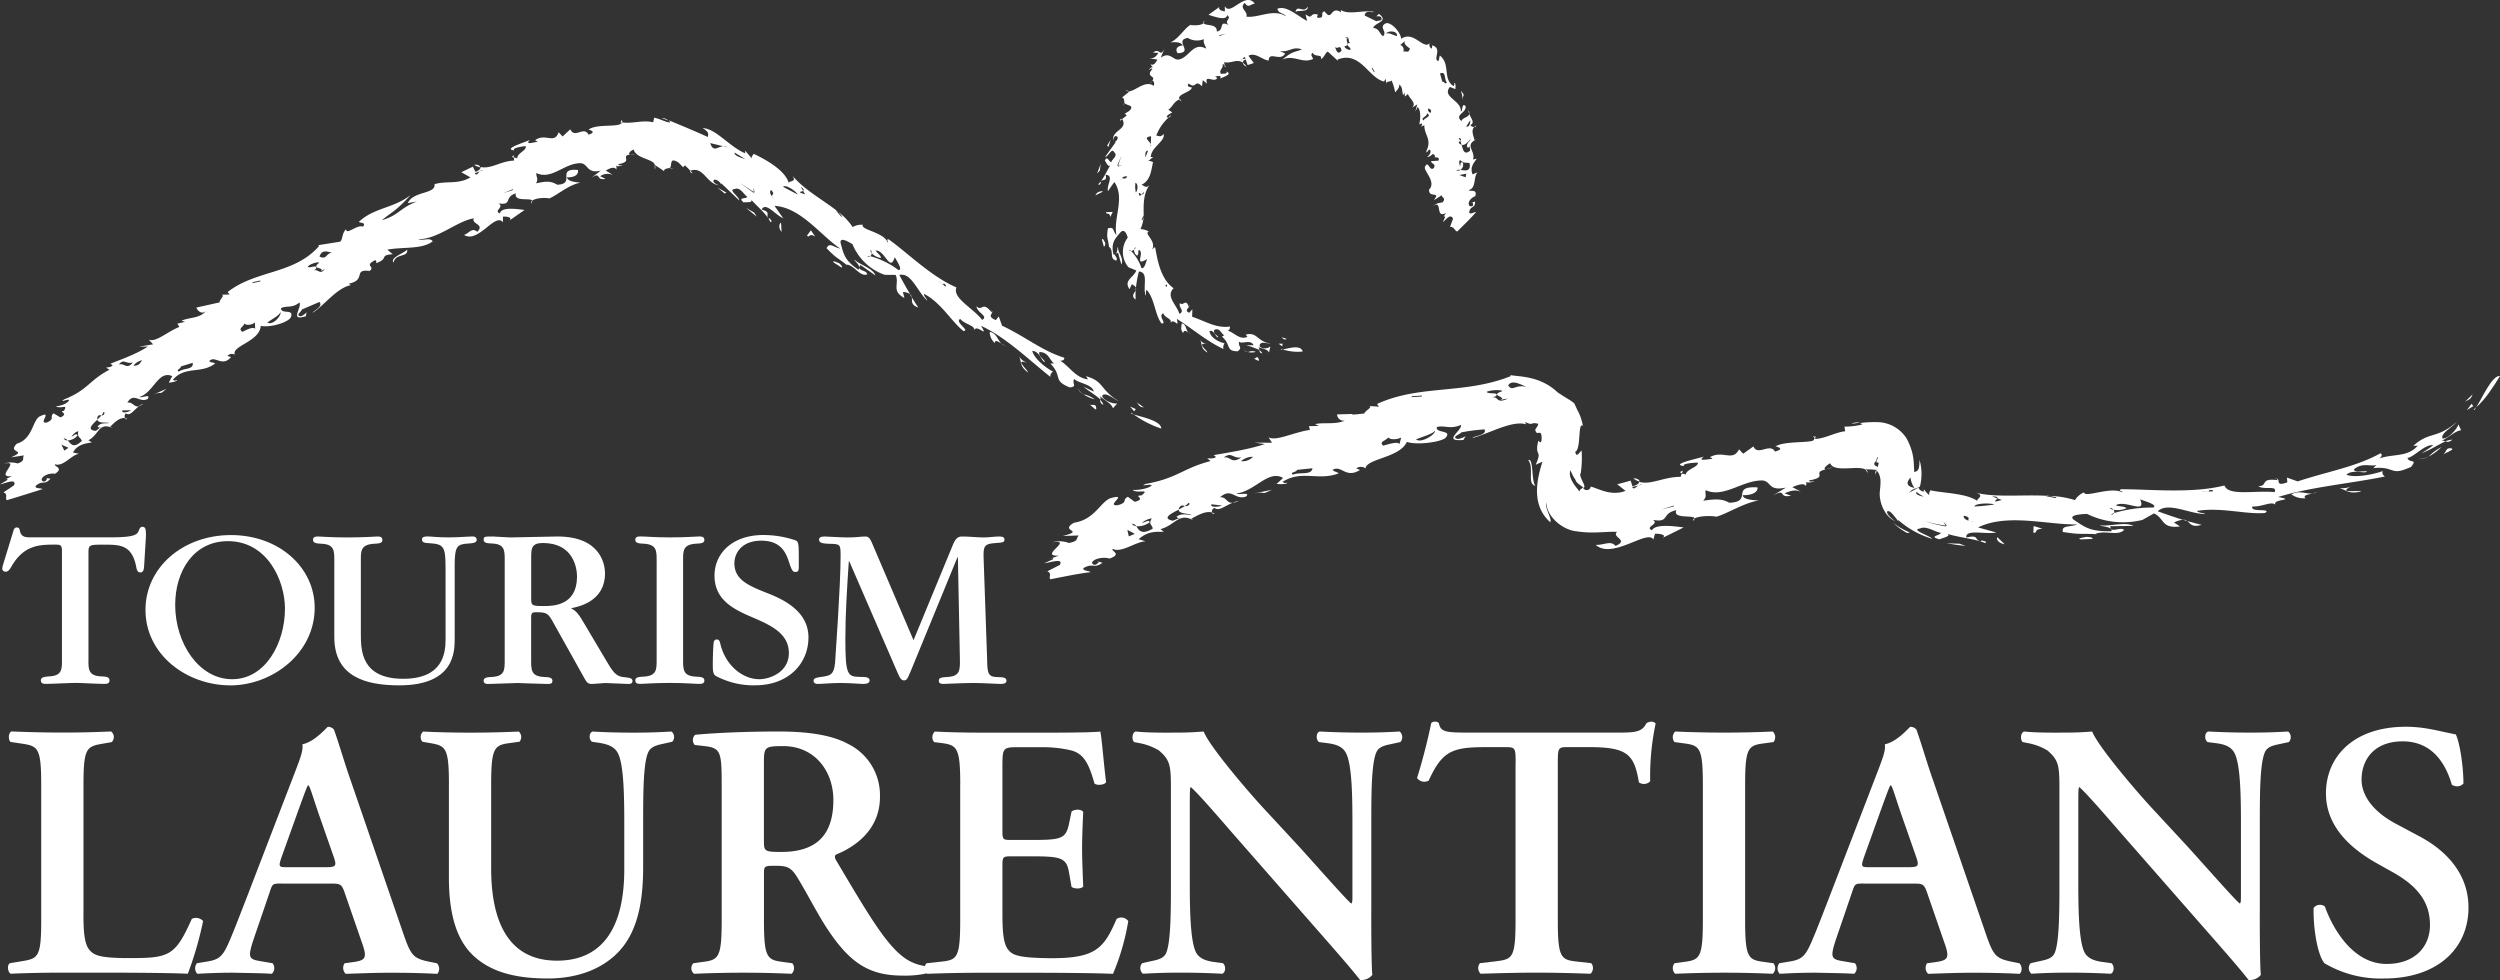 <svg xmlns="http://www.w3.org/2000/svg" width="525.85" height="206.128" viewBox="0 0 525.85 206.128">
  <rect x="0" y="0" width="525.85" height="206.128" fill="#333333" stroke="none"/>
  <g id="tourism-laurentians" transform="translate(-46.01 -276.114)">
    <g id="Group_4" data-name="Group 4">
      <g id="Group_1" data-name="Group 1">
        <path id="Path_1" data-name="Path 1" d="M284.02,362.94c.1.11.29.22.42.34C283.96,363.12,283.75,363.02,284.02,362.94Z" fill="#fff"/>
        <path id="Path_2" data-name="Path 2" d="M290.26,366.26a21.351,21.351,0,0,1-5.81-2.99C285.99,363.81,290.3,364.6,290.26,366.26Z" fill="#fff"/>
        <path id="Path_3" data-name="Path 3" d="M284.77,360.5l1.84,1.31C285.26,361.68,285.76,361.1,284.77,360.5Z" fill="#fff"/>
        <path id="Path_4" data-name="Path 4" d="M284.92,362.16l-.35.48-.86-1Z" fill="#fff"/>
        <path id="Path_5" data-name="Path 5" d="M183.71,310.85a.985.985,0,0,1,.05.9Z" fill="#fff"/>
        <path id="Path_6" data-name="Path 6" d="M179.61,308.57a8.641,8.641,0,0,0-1.03.06A2.2,2.2,0,0,1,179.61,308.57Z" fill="#fff"/>
        <path id="Path_7" data-name="Path 7" d="M187.62,311.67l-.8-.18A1.515,1.515,0,0,1,187.62,311.67Z" fill="#fff"/>
        <path id="Path_8" data-name="Path 8" d="M237.81,338.68c.5.82.98,1.58,1.36,2.13C237.52,340.27,237.91,339.4,237.81,338.68Z" fill="#fff"/>
        <path id="Path_9" data-name="Path 9" d="M154.08,308.78l-.02.51C153.74,309.2,153.55,309.07,154.08,308.78Z" fill="#fff"/>
        <path id="Path_10" data-name="Path 10" d="M176.84,301.31a.866.866,0,0,1-.01.62l-.32-.04Z" fill="#fff"/>
        <path id="Path_11" data-name="Path 11" d="M191.13,312.05l.06-.03.54.54c-.39-.07-.58-.24-.6-.51Z" fill="#fff"/>
        <path id="Path_12" data-name="Path 12" d="M147.01,311.31a3.837,3.837,0,0,1-1.27-.52C146.48,310.67,146.97,310.94,147.01,311.31Z" fill="#fff"/>
        <path id="Path_13" data-name="Path 13" d="M178.46,308.65l-.01-.01.14-.01Z" fill="#fff"/>
        <path id="Path_14" data-name="Path 14" d="M186.61,301.48c-.48-.18-.88-.34-1.43-.53A2.015,2.015,0,0,1,186.61,301.48Z" fill="#fff"/>
        <path id="Path_15" data-name="Path 15" d="M237.81,338.68l-.42-.69A.93.93,0,0,1,237.81,338.68Z" fill="#fff"/>
        <path id="Path_16" data-name="Path 16" d="M278.09,361.26a.916.916,0,0,1-.64-1.05A2.733,2.733,0,0,1,278.09,361.26Z" fill="#fff"/>
        <path id="Path_17" data-name="Path 17" d="M47.32,376.84l-.27.13A.553.553,0,0,1,47.32,376.84Z" fill="#fff"/>
        <path id="Path_18" data-name="Path 18" d="M72.28,364.05l.5.14C72.63,364.41,72.41,364.29,72.28,364.05Z" fill="#fff"/>
        <path id="Path_19" data-name="Path 19" d="M89.22,341.65c-1.27,1.48-3.59,1.21-5.02,1.93l.75.23-1.63.37.42.7c-2.5.97-4.96,3.33-6.44,2.67l.92.99-2.96.49,1.84-.02c-2.62,1.79-7.29,3.29-7.88,3.63l.49.28c-.33.47-.84.4-1.39.53l.72.43c-4.23,2.19-4.55,4.27-9.53,6.24-1.17.87.81-.19,1.04.15-.4.89-2.29,1.34-2.79,1.26.93.78,2.7-.63,1.68,1.01-1.33.11,1.24.51-.72,1.37l-1.45-.86c-.9.81.36,1.11-1.33,1.91-2.17.51,1.44-2.74-1.65-1.22-1.44.93-1.46,4.74-4.74,5.7-2.12,2.08,2.44,1.25-1.21,2.87l2.69-.41c-.37.68.36,1.12-1.31,1.7a4.686,4.686,0,0,0-2.89.04c3.82-.84-2.09,3.05,1.67,2.63l-1.18.58a.193.193,0,0,1,.25.22l-1.56.94c1.2-.24,3.5-1.37,2.97.16-.68.49-1.45.99-2.24,1.5,1.02.38.27,1.15.7,1.66,2.81-.85,5.07-1.56,7.53-2.34-.49-.28-1.58-.03-1.47-.66,1.51-1.35,1.84-.03,3.12-1.53l-1.03-.16c.25.14.51.08.21.35-.36.68-.85.4-1.05.05.16-1.04,2.05-1.48,2.81-1.26,2.02-1.28-.31-1.53.03-2.01,1.76.58,3.44-2.01,5.04-2.19l-1.27-.3c1.04-1.84,2.88-1.87,3.96-2.13l-.72-.43c2.25-1.13,2.11-3.89,5.07-2.59l-.47-.29c.78-.71,1.87-1.96,3.12-1.78a.818.818,0,0,1,.15-.98c.98.59,1.54-.6,2.77-1.51-1.01.27-1.37-1.01-2.45-.76,1.38-2.32,2.59.19,4.3-.8.7-1.17-1.28-.11-1.77-.39,3-.89,3.96-5.71,6.92-4.39l-.73,1.37c1.33-.11,1.9-.44,1.65-.58-.3.27-.53.12-.77-.03,2.52-2.97,5.92-1.15,8.88-3.42-.48-.29-1.02-.17-1.24-.52,1.24-1.27,2.68,1.39,4.58-.83l-.75-.23c.63-.74,1.62-.36,1.59-.16-1.02-1.97,5.13-2.72,5.41-6.17,1.77.41,5.59-.61,6.3-1.76.85-1.97-2.01-.56-2.05-1.95,1.15-.65,2.35.1,3.88-1.22.61,1.06-2.22,4.05,1.36,2.89l.14-.83a2.788,2.788,0,0,1-1.19.85c-1.29-.12.17-1.03.23-1.44l3.67-1.57c.88,1.01-1.36,1.87-1.42,2.28,2.63-1.75,5.06-5.22,8.05-5.83l-.47-.3c3.82-.76.8-3.13,4.41-2.67,1.23-1.03-1.15-.97.91-2.16.59-.32.47.3.44.51,2.79-.93.56-1.69,3.5-1.87l-1.15-.96c3.29-.63,7.37,0,9.56-1.77-.63-.88-2.11-.02-3.08-.43,4.2.02,8.14-3.81,11.71-4.39-.53,1.27,2.38,1.19.73,2.84-1.12-1-1.65.28-2.78.65,3.02,1.86,6.54-4.79,8.19-2.66v-1.18c.55-.08,2.09.08,1.4.78l3.14-2.19c-1.53-.19-4.87-.72-5.18.72-1.46-.56,1.09-1.34-.33-2.12,3.06.53,1.11-1.34,3.68-2.09-.45,1.91,3.24.82,3.44,1.56.67-.6,2.7-.7,3.58-.51,1.43-.47,4.15-2.93,6.58-3.29-1.02-.15-2.6-.2-2.86-1.14,1.31.05,2.52-.38,2.33-1.54-4.73-.43-.31,2.94-4.36,3.1-1.38-.85-2.47-.73-4.45-.29.54-1.05.04-1.19.03-2.17,3.32,1.56,5.98-2.23,9.48-2.06,1.53.3,1.19,2.21,4.08,1.56l-2.11,1.63c2.36-1.66.89.54,3.13.1l-1.13-.56a2.723,2.723,0,0,1,2.72-.24l-1.53-.95c.66-.43,1.94-.97,2.18-.19a1.6,1.6,0,0,0,.01-.87c.21.18.58.23,1.4-.06-.53-.01-.85.17-.98-.22,3.28-.58.37-1.67,2.43-2.02-.39-.24.11-.76.82-1.08.45,1.97,4.28,1.98,4.44,3.29v-.03c.71.48,1.36.85,2.08,1.41-.43-.31.24-.73,1.03-.74l-.12-.02c.9-.05-.26-2.61,2.01-1.14l1.06,1.08c-.19-.17.14-.38.32-.49l1.1,1.11c2.87-.98,3.32,2.78,6.09,3.08-.76-.2-1.72-.85-.98-1.22a1.789,1.789,0,0,1,1.37,1.05v-.28l3.8,3.62c0-.84-2.46-2.28-.95-2.39,1.14-.5,1.91,1.14,2.67,1.66-.39.44-2.1.06-.78,1.16.32-.14,2.02.17,1.57-.58,1.23,1.38,3.23,2.99,4.04,4.68.56.04.02-.56-.17-.76l-.19.07c-.74-.81.62-1.34-1.47-1.91.81-1.7,2.84,1.09,4.53,1.83l-1.83-2.62c5.59.35,9.76,6.31,13.84,8.99-1.53-.29-2.23-1.4-2.89-.08,2.18,2.25,2.01,1.75,4.4,3.65l-.17-.21c1.73.22,2.74,2.61,4.32,2.07-.13-1.05-2.29-.58-1.42-1.98l3.14,2.2c-.48-1.47-3.14-2.2-4.24-3.18-.93-.5,1.65,1.34.65,1.96-2.97-1.99-3.08-3.31-3.72-5.56-.29-1.54,1.94-.13,2.5.22a11.371,11.371,0,0,0,6.75,6.43l2.32.02c.85,1.9-.98,3.35,1.84,4.85l-.31-1.26a3.149,3.149,0,0,1,1.5.43c-.78-1.31-1.6-2.75-2.25-4.01,2.54-.61,3.84,3.62,5.86,5.37.02-.27-.72-.84-.69-1.4,3.57,1.78,5.85,5.91,8.29,7.8,1.54,0-1.87-1.83-.67-2.53,1.11,1.26,3.21,1.32,2.98,2.51.27-1.75,3.2,1.86,1.4-1.06,5.28,2.46,9.94,7.04,14.6,10.75a1.055,1.055,0,0,1,.57-1.09c-1.74-.95-4.02-2.84-4.38-4.36,1.53-.07,2.08,2.51,2.65,2.27-.37-.68-1.51-1.33-1.12-2.05,1.91.05,2.08,1.66,3.04,2.38l-.77.04c2.69,2.78.37,3.52,4.07,5.02,1.74-.18.38-.72.95-1.81.59.89,3.85,1.1,4.11,2.69l-2.16-1.02c1.32,1.08,2.71,1.83,3.57,2.71a.908.908,0,0,0-.22-.82c1.01.94,2.58,1.62,2.84,2.65l.91-1.03c-.97.19-3.14-.79-3.17-1.62.72-.93,2.53.79,3.52,1.15-3.99-2.35-3.08-4.21-6.91-5.25l.4.66c-2.62-.27-4.02-2.91-5.87-3.93.65.06,1-.3.86-.63-4.59-1.41-8.17-4.44-13.06-6.73l-.69-1.95-.61.78c-2.45-1.02.25-1.48-1.23-2.29.55.34.36.42.35.69-1.99-2.56-1.92-.12-3.2-1.3.13,1.34,2.59,2.07,1.2,2.85-1.99-2.56-6.31-4.59-5.41-6.83-5.28-2.25-10.36-7.34-14.25-10.11-.78,0,.16.49-.22.64-.84-2.19-5.85-2.65-5.21-3.7a3.472,3.472,0,0,0-2.15.48,12.829,12.829,0,0,0-2.99-3.16l.78.9-.19.07-1.1-1.27.1-.03c-3.07-2.38-7-4.49-9.35-7.44,1.33,1.74-1.2,1-.63,1.91-.52-2.6-4.22-4.85-7.42-6.39-.19.36-.58.52-.38,1.01l-1.43-1.68v.56c-3.36-1.41-6.12-5.19-8.95-5.3,1.37.83,1.22,1.21,1.1,1.87-2.51-1.13-4.84-2.12-8.22-3.51.16.16.27.32.23.46-.91-.05-1.97-.75-3.3-1.01l-.21.97c-2.22-.54-4.38.35-6.51.02-.57,1.17-4.96.22-6.92,1.4-.87.04,2.09.49-.16,1.18-1.02-1.92-2.91.94-3.84-1.13l-1.63,1.51-.83-.9c-.85,2.62-2.8.09-4.95,1.69.22.18.51.15.45.35-.87.08-2.66.72-1.54-.41-1.25.55-5.72,1.92-3.32,2.19-.4-.54,1.57-.79,2.42-.9.29.95-1.74,1.4-1.77,2.58a3.98,3.98,0,0,0-.66-.19l-.02.67c-2.74.06-4.77,1.82-7.02,1.34.03.32-.27.73-1.08,1.03l-.56-1.1-2.42,1.17,1.91,1.07c-2.51,1.57-5.23.68-7.55,1.46.35,2.1-4.56,1.41-5.61,3.97l1.93-.35c-3.77,1.47-3.76,2.88-7.41,3.95,2.52-2.05,2.71-1.71,6.09-5.3-3.77,2.87-7.7,2.62-10.92,5.65.48.3,1.57.09.88,1.01-1.23-.56-3.53,1.89-3.55.51-.97.99-.63,2.11-1.27,2.64l-4.62.74.23.15c-5.27,6.05-13.25,4.99-19.27,9.71l.44.5-2.12.07c1.6-.16-.16,1.03.02,1.59l-4.91,1.1c.19.55,1.07,1.56,1.98.75Zm56.65-29.1,1.08-.41a.928.928,0,0,1,.68-.26l-.68.26C146.48,312.54,146.31,313.19,145.87,312.55Zm98.97,23.81-1.47-1.13c.37.14,1.27,1.19,1.12.42C244.67,335.86,245.23,336.22,244.84,336.36Zm-96.75-15.88,1.01.24.22-1.02Zm-13.22,6.57,1.63-.29.05-.21-1.65.3-.03.2Zm-18.96,2.21h0c-1.38.06-1.12,1.6-2.69.82C113.74,328.41,115.04,329.15,115.91,329.26Zm28.29-14.09c-.38-.73-2.12-.05-2.87-.31-.64.51.65.68,1.12.99a2.169,2.169,0,0,1-1.15.39C142.33,317.65,142.35,315.07,144.2,315.17Zm33.65-12.83-.42.18,1.72.29Zm8.48.66c.72,1.2,2.93,1.66,4.29,2.44.69-.7-.41-2.29-2.36-2.73C186.21,301.33,187.08,303.85,186.33,303Zm-58.15,21.73c1.1-.21,3.29.77,4.7-1.08l-1.64.31.3-.25-.69-.46c1.29,1.54-1.8,1.13-2.67,1.49Zm72.4-15.38c1.03,1.27,3.01,3.26,2.42,3.79.77-1.18-.82-2.78-1.43-3.08a2.2,2.2,0,0,1-.99-.71Zm-.34,1.58c-.78-.23-.93.7-1.97-.54.56-.54.86-2.42-1.36-2.85.94,1.9.76,2.55,2.39,4.1Zm-1.18-3.81-.89-.24c-1.22.04-2.09,1.4-2.78-.67l2.78.67A1.576,1.576,0,0,1,199.06,307.12Zm15.88,9.14-.5-.87c.71.5.69.73.5.87l.41.73C213.45,316.41,214.55,316.52,214.94,316.26Zm-14.41-8.05,2.22,1.35C201.93,309.32,200.36,308.86,200.53,308.21Zm13.27,8.81c-.95-.49-3.45-1.77-3.07-1.64C211.32,314.87,213.43,316.31,213.8,317.02Zm45.72,30.19-1.17.44,1.32.88-.15-1.33Zm-14.68-7.56-.74-.56-.6.2,1.33.35ZM229.06,330a.847.847,0,0,0,.31-.65.986.986,0,0,1-.28-.68.762.762,0,0,1,.28.68,3.047,3.047,0,0,0,1.93,1.02c.03-.56-.91-1.06-1.08-1.56,1.95-.11,3.01,4.74,3.99,1.38.34.7,1.77,2.68.79,2.74a17.222,17.222,0,0,0-5.94-2.93.585.585,0,0,1-.64,0,1.689,1.689,0,0,1,.64,0Zm-19.94-11.78c-.51-.41-.71-.64-.76-.8-.35-.5-.52-1.04-.15-1.35.96,1.05.02.92.15,1.35A3.414,3.414,0,0,0,209.12,318.22Zm-.62,1.35-2.04-2.8.56,1.17-1.51-1.62c-.21.92,1.1,2.88,3,3.25Zm-3.97-3.08.02-.91.17,1.04-.19-.13v.21l-2.88-2.15,2.88,1.95Zm-33.73-7.93c-.37,3.05,3.6.82,4.61,1.98-.12-.91.78-2.71-2.54-1.66,2.62-1.77,2.28,1.19,3.38-1.54a9.493,9.493,0,0,1-3.5.37l1.63-.58c-1.46-1.39-2.29,1.59-3.59,1.44Zm-16.93,7.53-2.03.67,2.07-.87-.04.2Zm-48.92,25.69c.45.49-1.51,2.92-2.7,2.17C103.44,343.09,104.87,342.39,104.95,341.78ZM84.07,353.19l2.46-.76c.3,1.53-1.99,1.05-2.89,1.86-.72-.44.33-.47.43-1.1Zm-14.27,8.1-.82.19,1.46.85Zm3.77,1.11c-.31.28-1.96.86-1.85.04Zm-14.63,7.24,1.47.66-.87.6-.61-1.26Zm.44-1.3a1.046,1.046,0,0,1,.85.41,2.723,2.723,0,0,0,2.12-1.1c-.45-.49-.8.19-1.35.32.3-.27.66-.96,1.47-1.15-.2,1.45.37,1.11.76,2.02-1.79,1.75-2.32.6-3-.09A.969.969,0,0,1,59.38,368.34Zm7.96-4.85a1.572,1.572,0,0,0,.42-.72l.25.14c-.08.53-.37.59-.67.58-.24.28-.54.58-.85.89.18.85,1.9.52,2.51.7-.8.19-1.79-.18-2.45.77.24.14.21.35.78.02l-1.16.87c-2.01-.18-.82-1.27.33-2.37a1.063,1.063,0,0,1,.11-.74c.15-.23.45-.16.74-.15Zm-9.49,4.61c-.24-.14-.18-.56-.7-.63l-.8.19c-.67.96.66.85,1.5.45Zm39.68-24.11c-.34.47,1.19.73,2.1-.06l.05,1.38c-.42-.7-2.44.54-2.71.6-.92-.79.12-.82.57-1.92Zm53.07-26.46c-.78-.08-3.11,2.05-4.16.83C146.26,320.36,149.33,318.51,150.6,317.53Zm-.41-1.71c.3-.09.53-.18.73-.26.99-.09,1.41,1.08,2.59-.21-.5-.13-.93.52-1.43.39-.25-.74-.4-.51-1.17-.19a1.576,1.576,0,0,0-.73.26ZM121.96,329.9l-1.5-.49-1.47.89,2.98-.4Zm-17.25,6.95c.44.5-1.29,1.47-1.8,1.38.52.69,1.63-.04,2.6-.46a1.511,1.511,0,0,0,.66-.23l-.66.23c-.44.01-.41-.5-.56-.77l.34-.47-1.39.49.81-.17ZM75.88,351.88c-.69,1.17-.94,1.02-1.74,1.21C74.2,352.67,75.07,352.07,75.88,351.88Zm37.09-20.35c-1.55,1.32,1.46.69.51,1.68l.87-.57c-1.06,1.6-1.52-.29-2.45.5l.62-.53c.16-1.02-1.34.08-1.78-.42.66-.74,2.85-1.19,2.23-.67ZM73.98,352.32c-1.3,1.7-1.85.03-2.96.49C72.01,351.38,72.58,352.85,73.98,352.32Zm25.14-16.65.03-.21,1.63-.35-.03.2Z" fill="#fff"/>
        <path id="Path_20" data-name="Path 20" d="M76.12,361.02a2.325,2.325,0,0,1-.92.55A4.572,4.572,0,0,1,76.12,361.02Z" fill="#fff"/>
        <path id="Path_21" data-name="Path 21" d="M157.7,318.91a.566.566,0,0,1,.23-.55C157.96,318.49,157.91,318.65,157.7,318.91Z" fill="#fff"/>
        <path id="Path_22" data-name="Path 22" d="M161.38,317.9l.13-.06.14.03Z" fill="#fff"/>
        <path id="Path_23" data-name="Path 23" d="M276.56,361.7c.27,1.31-.81-.2-1.39-.51C275.76,361.5,276.33,360.95,276.56,361.7Z" fill="#fff"/>
        <path id="Path_24" data-name="Path 24" d="M272.72,357.73a3.27,3.27,0,0,0,1.16,1.31A2.317,2.317,0,0,1,272.72,357.73Z" fill="#fff"/>
        <path id="Path_25" data-name="Path 25" d="M276.28,360.11a7.732,7.732,0,0,1-2.39-1.07A6.014,6.014,0,0,1,276.28,360.11Z" fill="#fff"/>
        <path id="Path_26" data-name="Path 26" d="M260.38,351.03c.37.98,1.9,1.49,1.9,1.48-3.27-1.22-.03,1.41-.02,1.97C260.52,353.21,260.93,352.49,260.38,351.03Z" fill="#fff"/>
        <path id="Path_27" data-name="Path 27" d="M256.67,348.4a3.35,3.35,0,0,0,.88.39A1.526,1.526,0,0,1,256.67,348.4Z" fill="#fff"/>
        <path id="Path_28" data-name="Path 28" d="M255.25,348.27a3.191,3.191,0,0,1-1.06-2.36c1.49.31,1.66,1.77,2.49,2.49-.73-.43-1.39-.93-1.42-.13Z" fill="#fff"/>
        <path id="Path_29" data-name="Path 29" d="M222.54,331.49c.18.21.74.57.53.92l-1.67-1.06c-.54-.63.76,0,1.14.14Z" fill="#fff"/>
        <path id="Path_30" data-name="Path 30" d="M217.47,325.88c-1.3-.9-1.17.43-1.72-.21l.82-1.12Z" fill="#fff"/>
        <path id="Path_31" data-name="Path 31" d="M222,320.42l.32.36-.42-.32Z" fill="#fff"/>
        <path id="Path_32" data-name="Path 32" d="M210.3,323.02l.11,1.88C209.5,323.87,210.13,322.82,210.3,323.02Z" fill="#fff"/>
        <path id="Path_33" data-name="Path 33" d="M204.65,320.83l.54.87-2.23-1.84Z" fill="#fff"/>
        <path id="Path_34" data-name="Path 34" d="M198.82,316.65l-.38.17-1.52-1.26Z" fill="#fff"/>
        <path id="Path_35" data-name="Path 35" d="M128.8,331.35c-.87-1.02,2.2-2,2.87-2.72C131.86,330.38,129.16,329.29,128.8,331.35Z" fill="#fff"/>
        <path id="Path_36" data-name="Path 36" d="M78.23,359.13l2.79-1.24C79.22,359.49,80.45,358.21,78.23,359.13Z" fill="#fff"/>
      </g>
      <g id="Group_2" data-name="Group 2">
        <path id="Path_37" data-name="Path 37" d="M566.35,362.21c.15-.1.34-.3.51-.44C566.52,362.31,566.33,362.54,566.35,362.21Z" fill="#fff"/>
        <path id="Path_38" data-name="Path 38" d="M571.86,355.2c-1.19,1.95-3.16,5.07-5,6.56C568.02,360.06,570.18,354.98,571.86,355.2Z" fill="#fff"/>
        <path id="Path_39" data-name="Path 39" d="M564.1,360.98c.66-.64,1.35-1.24,2-1.92C565.52,360.62,565.06,359.93,564.1,360.98Z" fill="#fff"/>
        <path id="Path_40" data-name="Path 40" d="M565.87,361.06l.37.47-1.35.85Z" fill="#fff"/>
        <path id="Path_41" data-name="Path 41" d="M438.35,374.84a.793.793,0,0,1,.52.75Z" fill="#fff"/>
        <path id="Path_42" data-name="Path 42" d="M431.54,374.45c-.57.12-1,.24-1.37.34A4.082,4.082,0,0,1,431.54,374.45Z" fill="#fff"/>
        <path id="Path_43" data-name="Path 43" d="M439.72,373.53c.3.24.02.03.56.45C439.78,373.52,440.05,373.71,439.72,373.53Z" fill="#fff"/>
        <path id="Path_44" data-name="Path 44" d="M506.1,385.72c1.13.32,2.2.6,3.01.79C507,387.14,506.74,386.22,506.1,385.72Z" fill="#fff"/>
        <path id="Path_45" data-name="Path 45" d="M399.98,375.11l-.19.54C399.39,375.55,399.15,375.41,399.98,375.11Z" fill="#fff"/>
        <path id="Path_46" data-name="Path 46" d="M427.51,367.76a.878.878,0,0,1,.07.62c1.02-.31.07-.09.2-.17l.2-.3c-1.13.22-.25-.11-.47-.14Z" fill="#fff"/>
        <path id="Path_47" data-name="Path 47" d="M440.71,375l.05.05c-.08.3-.16.54-.24.89C440.41,375.43,440.47,375.19,440.71,375Z" fill="#fff"/>
        <path id="Path_48" data-name="Path 48" d="M390.86,377.41a4.032,4.032,0,0,1-1.3-.67C390.39,376.71,390.89,377.03,390.86,377.41Z" fill="#fff"/>
        <path id="Path_49" data-name="Path 49" d="M430.01,374.85l-.02-.01.18-.05Z" fill="#fff"/>
        <path id="Path_50" data-name="Path 50" d="M437.22,365.03c-.67.06-1.2.16-1.79.23A2.662,2.662,0,0,1,437.22,365.03Z" fill="#fff"/>
        <path id="Path_51" data-name="Path 51" d="M506.1,385.72l-.95-.29A1.335,1.335,0,0,1,506.1,385.72Z" fill="#fff"/>
        <path id="Path_52" data-name="Path 52" d="M561.84,368.6c-.74.6-1.12.49-1.46.34A4.129,4.129,0,0,1,561.84,368.6Z" fill="#fff"/>
        <path id="Path_53" data-name="Path 53" d="M267.28,393.5l-.33.12A.785.785,0,0,1,267.28,393.5Z" fill="#fff"/>
        <path id="Path_54" data-name="Path 54" d="M300.94,383.9l.55.22C301.23,384.32,301.01,384.16,300.94,383.9Z" fill="#fff"/>
        <path id="Path_55" data-name="Path 55" d="M329.37,364.34c-2.09,1.24-4.77.53-6.76.98l.82.38-2.11.06.23.78c-3.39.47-7.17,2.48-8.72,1.55l.74,1.15-3.74-.02,2.22.29c-3.81,1.33-9.92,2.11-10.75,2.36l.49.36c-.56.43-1.15.26-1.85.31l.71.55c-5.86,1.52-6.93,3.6-13.59,4.8-1.7.7,1.04-.07,1.19.31-.57.77-3.51,1.09-4,.94.78.92,3.86-.38,1.87,1.18-1.97.05,1.22.7-1.43,1.35l-1.45-1.06c-1.29.7.09,1.18-2.14,1.77-2.68.22,2.53-2.59-1.53-1.47-2.06.76-3.33,4.53-7.65,5.15-3.25,1.88,2.56,1.56-2.37,2.79l3.37-.1c-.66.65.07,1.18-2.08,1.57a5.592,5.592,0,0,0-3.46-.14c4.71-.69-3.14,3.05,1.37,2.8l-1.47.53c.2-.02.3.09.25.23l-1.88.86c1.33-.18,4.16-1.17,3.27.35l-2.61,1.33c1.05.45.21,1.15.63,1.68,2.83-.54,5.44-1.13,8.48-1.5-.48-.36-1.79-.26-1.5-.87,2.11-1.15,2.09.23,4-1.1l-1.14-.31c.24.18.56.15.13.39-.61.64-1.08.28-1.22-.1.46-1.03,2.82-1.21,3.68-.86,2.85-.99.15-1.6.71-2.03,1.87.89,4.83-1.56,6.9-1.6l-1.47-.45c2.13-1.87,3.9-1.5,5.3-1.57l-.71-.55c3.09-.79,3.88-3.61,6.95-1.83l-.46-.37c1.18-.6,2.92-1.7,4.34-1.31a.866.866,0,0,1,.52-.96c.97.76,2.04-.35,3.84-1.07-1.3.11-1.28-1.25-2.66-1.17,2.47-2.12,3.02.62,5.41-.11,1.25-1.06-1.49-.32-1.97-.68,3.88-.43,6.77-5.09,9.82-3.25l-1.36,1.25c1.62.13,2.42-.1,2.17-.29a.749.749,0,0,1-.91-.16c4.08-2.57,7.46-.12,11.81-1.78-.46-.38-1.14-.37-1.27-.76,1.95-1.03,2.65,1.91,5.74.06l-.79-.38c1.03-.62,2.05-.05,1.94.15.01-2.21,7.14-2.24,8.71-5.69,1.99.7,6.83.11,8.07-.79,1.71-1.79-2.18-.96-1.75-2.34,1.63-.42,2.77.56,5.07-.45.29,1.19-4.09,3.58.5,3.17l.47-.8a4.022,4.022,0,0,1-1.69.6c-1.46-.39.57-.99.79-1.39a38.553,38.553,0,0,1,4.88-.63c.58,1.24-2.32,1.38-2.54,1.81,3.53-.93,8.29-3.76,11.27-2.88l-.21-.49c1.38.65,1.21.33,2.01.23.62.21,1.24-.22.14,1.35.23,1.79,1.48-.67,1.32,2.23-.09.83-.52.28-.67.12-.91,3.58.96,1.68-.56,5.07l1.43-.65c-1.28,3.95-2.33,9.22,1.64,12.74.39-.86-1.25-3.01-.82-4.15-.02,2.76,3.23,5.81,6.46,6.07,3.18.52,6.06,0,8.41.1-1.28,1.12,2.66,1.71-.33,2.96-1-1.22-2.36-.15-4.18-.22,3.57,3.15,10.92-3.35,12.14-1.12l.34-1.22c.71-.05,2.65.17,1.58.87,1.54-.73,3.02-1.48,4.46-2.2-1.83-.22-5.9-.83-6.67.59-1.68-.68,1.73-1.31.15-2.19,3.67.69,1.69-1.33,4.99-2.03-.93,1.94,3.82.92,3.81,1.75.86-.55,3.52-.62,4.56-.38,1.97-.43,5.85-2.96,8.96-3.4-1.27-.1-3.23-.15-3.4-1.13,1.62.07,3.21-.45,3.14-1.63-5.79-.35-.87,3.04-5.95,3.23-1.56-.88-2.95-.8-5.48-.43.89-1.05.31-1.22.51-2.22,3.76,1.77,7.75-2.14,12.01-2.04,1.86.28,1.15,2.3,4.88,1.5l-2.88,1.74c3.21-1.76,1.04.53,3.94-.02l-1.36-.52c1.67-.69,2.36-.74,3.47-.33l-1.82-.95c.89-.43,2.57-1.01,2.8-.23a1.36,1.36,0,0,0,.11-.89c.25.17.72.21,1.8-.11-.68,0-1.11.2-1.23-.19,4.34-.76.43-1.61,3.49-2.31-.54-.14.13-.81.98-1.31.73,2.03,5.88.4,7.38,1.31l-.03-.02c1.02,0,2.37,0,2.54.33-.7-.17.97-.69-.58-1.17l.22.09c-.64-.47.07-.81.21-1.23.1-.5.2-.87.27-.42-.16.44-.18.46-.37,1.04.05-.23.4-.1.58,0-.1.45-.24.98-.43,1.6,1.09,1.26.8,2.76.64,4.58-.14,2.12,1.03,5.17,3.32,6.12-1.52-.93-2.41-2.46-1.29-2.1.38.09,1.52,1.61,1.88,2.11l-.07-.34a18.988,18.988,0,0,0,7.2,4c-.49-.67-4.68-1.91-2.57-2.17,1.3-.65,3.09.73,4.39.91-.19.58-2.72.73-.28,1.37.35-.25,2.65-.66,1.61-1.16,2.38.76,5.82,1.04,7.96,1.93.65-.28-.4-.47-.75-.53l-.16.17c-1.42-.26-.26-1.45-3.03-.79-.25-1.85,3.97-.6,6.31-1.06l-3.84-1.07c6.19-3.03,14.68-.5,20.9-.63-1.81.64-3.34.13-3.08,1.59,3.88.59,3.35.29,7.22.46l-.33-.07c1.97-.82,4.75.55,6.01-.83-.91-.76-2.81.86-2.92-.77l4.87-.07c-1.57-.89-4.87.08-6.73-.1-1.33.13,2.69.13,2.09,1.22-4.54.11-5.61-.91-7.88-2.39-1.39-1.1,1.94-1.22,2.77-1.25a17.143,17.143,0,0,0,11.66,1.26l2.41-1.36c2.27.99,1.46,3.26,5.49,2.73l-1.27-.81a5.016,5.016,0,0,1,1.86-.58c-1.78-.56-3.69-1.2-5.28-1.8,2.15-2.04,6.59.55,9.99.59-.19-.22-1.37-.2-1.77-.65,4.94-.86,10.42.79,14.37.42,1.5-1.08-3.3-.02-2.67-1.37,2.09.14,4.18-1.29,4.92-.25-1.15-1.41,4.58-.95.49-1.74,6.95-2.14,15.08-2.8,22.46-4.31-.5-.34-.63-.73-.45-1.14-2.37.83-6.04,1.44-7.65.77,1.3-1.28,4-.08,4.31-.7-.92-.13-2.49.37-2.76-.4,1.74-1.51,3.27-.62,4.75-.92l-.65.63c4.78-.46,3.38,1.83,7.96-.27,1.41-1.82-.39-.65-.78-1.89,1.15.02,3.78-3.01,5.4-2.63a29.808,29.808,0,0,1-2.47,1.68c1.98-.78,3.65-1.87,5.04-2.51a1.011,1.011,0,0,0-.95-.05c1.59-.68,3.09-2.23,4.28-2.29l-.6-1.25c-.25,1.12-2.43,3.26-3.33,2.94-.45-1.02,2.17-2.41,3.01-3.43-4.4,3.71-5.66,1.87-9.14,5.01l.91-.03c-2.08,2.51-5.48,1.67-8.05,2.71.61-.51.61-1.01.21-1.1-5.22,2.87-11.01,3.79-17.4,5.9l-2.26-.8.09.99c-3.14,1.16-.77-1.2-2.9-.72.79-.13.67.05.88.27-3.91-.5-1.92,1.24-4.07,1.27,1.17.88,4.11-.28,3.41,1.25-3.93-.42-9.73.91-10.55-1.4-6.89,1.75-15.79.77-21.75.79-.8.45.52.3.23.65-2.42-1.28-7.93,1.24-8.01.01a3.937,3.937,0,0,0-1.9,1.63,19.548,19.548,0,0,0-5.34-.88l1.44.29-.15.17-2.04-.41.08-.08c-4.77-.29-10.85.42-14.91-.67,2.44.69-.54,1.51.61,1.94-2.21-1.83-7.25-1.79-10.13-2.43-.1.4-.41.64-.16,1.07a5.506,5.506,0,0,1-1.18-1.29l-.05.52c-.64-.16-1.02-.54-1.03-.79l-.04-.08h0c1.74-.94-2.37,1.28-1.95,1.05h0l.01-.02.03-.03.05-.06.1-.11.22-.2a2.156,2.156,0,0,1,.95-.44c1.49-.6.58-.42.92-.61a10.808,10.808,0,0,0-.14-5.42c.01,2.47-.48,2.31-1.1,2.6-.17-1.77.15-3.79-1.62-7.1a7.445,7.445,0,0,0-5.91-3.42,24.4,24.4,0,0,0-3.94.19c.27.06.47.16.5.3a15.442,15.442,0,0,1-3.72.45l.16.98c-2.04.18-4.54,1.69-6.58,1.61.49,1-5.6.3-7.87,1.45-1.06.07,2.47.44-.33,1.21-1-1.92-3.63,1.03-4.52-1.09l-2.16,1.54-.87-.92c-1.36,2.68-3.39.09-6.12,1.64.23.19.56.17.46.37-1.02.06-3.23.58-1.72-.49-1.45.46-7.16,1.62-4.2,2-.49-.54,1.93-.69,2.91-.74.17.97-2.33,1.33-2.55,2.51a5.294,5.294,0,0,0-.84-.21l-.22.7c-3.61,0-6.22,1.77-8.71,1.06-.03.33-.45.7-1.43.91l-.38-1.17c-.96.27-1.91.55-2.83.75l1.76,1.41c-3.14,1.18-5.73-.54-7.33-.9a.84.84,0,0,1-1.51.39c-.43-.4-.12.03-.62.15a2.1,2.1,0,0,0-.28.56c.38-.01-2.67-2.66-1.83-4.54a8.387,8.387,0,0,0,1.07,2.05c.03.8,2.39,1.73,1.33,1.72,1.52.04-.9-2.4-.25-3.18a22.806,22.806,0,0,0,.18-4.71c-.53.31-1.04,1.64-1.35.23,1.29-.49.5-6.36,1.61-5.45a10.714,10.714,0,0,0-.78-2.59l-.27-.54-.07-.12h0c-1.36-2.95-.38-.82-.68-1.48h-.01l-.02-.03-.04-.04-.18-.14-.68-.48c-.93-.56-1.45-.88-2.6-1.64-3.86-3.69-8.73-3.24-9.96-3.65l.17.23c-9.83,3.94-19.13,1.73-28.16,5.87l.38.57-2.58-.17c1.99.02-.52,1.04-.48,1.63-.79,0-2.66.38-2.58.08l-3.16.09a1.375,1.375,0,0,0,2.08,1.13Zm59.95,14.19,1.3-.29a1.406,1.406,0,0,1,.83-.2l-.83.2C390.01,378.59,389.66,379.23,389.32,378.53Zm122.12.94-2.31.06c.47-.12,2.16.12,1.43-.38.34.05,1.17-.03.88.33ZM389.8,386.8l1.19.36.57-1.01-1.76.66Zm-19.03-3.9a9.468,9.468,0,0,0,1.07,2.34l.28.04a7.926,7.926,0,0,1-1.11-2.31l-.24-.07Zm-3.66-25.4a4.048,4.048,0,0,1,.65.2c-.25-.07-.46-.13-.65-.2-2.47-.6-2.95,1.09-3.87-.33C364.05,355.91,365.7,356.93,367.11,357.5Zm19.73,23.38c-.22-.78-2.26-.5-2.88-1.01-.79.3.42.84.82,1.27a2.539,2.539,0,0,1-1.31.05c.59,1.62,1.43-.76,3.37-.32Zm41.76-12.22-.37.23c.53.04,1.27-.02,1.9-.03Zm9.03-2.13a8.574,8.574,0,0,0,3.24.4,5.3,5.3,0,0,1,4.72,3.05c.44.11,1.06-.53.17-1.97-.69-.78-.6-1.42-2.15-2.07a6,6,0,0,0-3.51-.57c-3.73-.29-1.02,1.57-2.46,1.16Zm-64.03,9.32c-.17.92-1.62,3.09.52,5.04-.17-.71-.25-1.28-.37-1.91l.27.37.48-.7c-1.69,1.18-.95-2.07-.9-2.79Zm75.28,4.71c.43,1.26,3.36,2.83,2.94,3.43.34-1.33-1.75-2.49-2.15-2.81a1.036,1.036,0,0,1-.79-.63Zm-.53,1.53c-.69-.32-1.2.62-1.82-.97.34-.24.88-.42.85-1.31.33-.39.55-.43.06-1.22-.94,1.37-1.66,1.94-.13,4.08Zm.15-3.13c.65-.24.14.09.19-.19-.68-.21-2.32-.53-.83-2.2a4.976,4.976,0,0,0,.83,2.2C448.69,378.99,449.25,378.72,448.5,378.96Zm17.63,1.98-1.12-.4c1.07-.02,1.21.17,1.12.4l.94.34C464.71,381.95,465.92,381.38,466.13,380.94Zm-16.99-1.36a6.418,6.418,0,0,0,1.54.98C449.93,380.48,448.76,380.12,449.14,379.58Zm16.37,2.65a41.375,41.375,0,0,1-4.23.42C461.54,381.92,464.63,381.89,465.51,382.23Zm68.46-5.32-.69,1.21,1.95-.45-1.26-.75Zm-20.02,5.07-1.16.07-.44.54,1.6-.61Zm-23.25,2.05a.673.673,0,0,0-.15-.7,1.286,1.286,0,0,1-.78-.39,1.01,1.01,0,0,1,.78.39,4.62,4.62,0,0,0,2.74-.31c-.37-.47-1.7-.32-2.23-.63,1.93-1.23,6.53,2.04,5.1-1.25.85.37,3.76,1.1,2.8,1.73a28,28,0,0,0-8.26,1.15.743.743,0,0,1-.67.37,1.912,1.912,0,0,1,.67-.37Zm-29.21,1.88a3.44,3.44,0,0,1-1.35-.25c-.72-.24-1.24-.62-1.04-1.08,1.69.4.62.78,1.04,1.08A4.939,4.939,0,0,0,461.49,385.91Zm.26,1.46c-1.39-.41-2.77-.84-4.12-1.33l1.37.74-2.72-.7c.28.91,3.12,2.07,5.47,1.28Zm-6.49-.71-.5-.84.8.88-.3-.04.11.19a28.545,28.545,0,0,1-4.59-1.15,28.07,28.07,0,0,0,4.47.96Zm-35.06-11.5c-.85,3.11,4.37.75,5.53,1.9-.05-.94,1.27-2.74-3-1.65,3.47-1.82,2.74,1.16,4.39-1.63a13.215,13.215,0,0,1-4.39.45l2.08-.62c-1.64-1.36-3.03,1.62-4.61,1.54Zm-22.17,7.49-2.62.64,2.71-.84-.09.2Zm-50.22-15.93c.36.57-2.77,2.74-3.95,1.82C345.56,367.84,347.49,367.33,347.81,366.72Zm-28.94,8.22,3.21-.33c-.21,1.57-2.75.71-4.12,1.36C317.26,375.4,318.53,375.55,318.87,374.94Zm-19.92,5.77-1.04.06,1.44,1.1Zm4.11,1.74c-.47.23-2.64.54-2.22-.27Zm-19.92,5.11,1.57.85-1.27.52-.3-1.37Zm.98-1.28a1.11,1.11,0,0,1,.9.52,4.11,4.11,0,0,0,2.82-.84c-.16-.65-.97.07-1.63.12a4.3,4.3,0,0,1,2.06-.94c-.75,1.43.05,1.19.21,2.16-2.37,1.43-2.95.31-3.46-.51-.46-.06-.8-.24-.9-.52Zm11.12-3.74a2.477,2.477,0,0,0,.76-.66l.25.18a.826.826,0,0,1-1,.48c-.39.25-.85.51-1.32.76-.08.89,2.09.82,2.75,1.11-1.02.06-2.08-.46-3.2.4.24.18.13.39.92.14l-1.69.7c-2.33-.5-.53-1.42,1.23-2.35a1.085,1.085,0,0,1,.39-.73c.26-.21.6-.09.94-.04Zm-12.89,3.31c-.24-.18-.04-.59-.62-.74l-1.02.08c-1.13.86.51.98,1.64.66Zm55.84-17.9c-.55.45,1.2.88,2.55.19l-.38,1.41c-.28-.77-3.1.27-3.44.3-.86-.92.4-.82,1.28-1.9Zm55.52,16.07c-.9-.1-4.36,1.82-5.26.43C387.59,386.46,391.93,384.98,393.71,384.02Zm-.1-1.77a7.883,7.883,0,0,0,.93-.23c1.21-.05,1.48,1.17,3.19-.13-.58-.14-1.24.51-1.82.36-.15-.77-.38-.54-1.37-.23a2.407,2.407,0,0,0-.93.23Zm-20.98-15.91a4.427,4.427,0,0,0,.92-2.07,5.744,5.744,0,0,0-2.46-3.11,6.686,6.686,0,0,1,1.47,2.3,4.028,4.028,0,0,1,.07,2.88Zm-23.3-4.57c.34.59-2.13,1.21-2.73,1.05.39.77,2.01.27,3.35.02a2.5,2.5,0,0,0,.89-.1l-.89.1c-.54-.07-.31-.58-.38-.88l.6-.41-1.9.23,1.06-.02Zm-39.77,10.42a2.93,2.93,0,0,1-2.52.93A3.821,3.821,0,0,1,309.56,372.19Zm52.2-13.7c-2.52.86,1.41,1.08-.22,1.78a9.279,9.279,0,0,1,1.61-.31c-2.61,1.26-1.83-.71-3.46-.19l1-.34c.7-.96-1.66-.29-1.97-.9C359.89,357.99,362.78,358.14,361.76,358.49Zm-54.63,13.83c-2.16,1.51-2.22-.27-3.71.02C305.11,371.05,305.27,372.63,307.13,372.32Zm35.77-12.65.11-.21,2.13-.14-.11.2-2.13.14Z" fill="#fff"/>
        <path id="Path_56" data-name="Path 56" d="M306.59,381.46a3.449,3.449,0,0,1-1.29.4A6.953,6.953,0,0,1,306.59,381.46Z" fill="#fff"/>
        <path id="Path_57" data-name="Path 57" d="M402.09,385.68a.618.618,0,0,1,.36-.54C402.45,385.27,402.38,385.44,402.09,385.68Z" fill="#fff"/>
        <path id="Path_58" data-name="Path 58" d="M406.84,384.81l.18-.05.17.02Z" fill="#fff"/>
        <path id="Path_59" data-name="Path 59" d="M561.33,370.39c1.51.11-.72.85-1.44,1.32C560.63,371.23,560.41,370.37,561.33,370.39Z" fill="#fff"/>
        <path id="Path_60" data-name="Path 60" d="M554.7,372.64a4.625,4.625,0,0,0,2.14-.49A3.449,3.449,0,0,1,554.7,372.64Z" fill="#fff"/>
        <path id="Path_61" data-name="Path 61" d="M559.55,370.15a11.972,11.972,0,0,1-2.71,2.01A10.573,10.573,0,0,1,559.55,370.15Z" fill="#fff"/>
        <path id="Path_62" data-name="Path 62" d="M538.01,378.76a4.954,4.954,0,0,0,3-.54c-4.01,1.82,1.19.94,1.68,1.26-2.67.61-2.93-.2-4.68-.73Z" fill="#fff"/>
        <path id="Path_63" data-name="Path 63" d="M532.38,379.92a4.028,4.028,0,0,0,1.14-.41A2.173,2.173,0,0,1,532.38,379.92Z" fill="#fff"/>
        <path id="Path_64" data-name="Path 64" d="M530.95,380.9a4.224,4.224,0,0,1-2.97-.8c1.64-.92,3.03-.05,4.41-.18-1.04.26-2.07.42-1.43.98Z" fill="#fff"/>
        <path id="Path_65" data-name="Path 65" d="M484.97,389.03c.34.07,1.18.03,1.22.44l-2.52.1C482.65,389.36,484.47,389.13,484.97,389.03Z" fill="#fff"/>
        <path id="Path_66" data-name="Path 66" d="M475.65,387.34c-2,0-.93,1.02-1.95.81l.07-1.39,1.88.58Z" fill="#fff"/>
        <path id="Path_67" data-name="Path 67" d="M476.55,380.26l.59.12-.67-.03Z" fill="#fff"/>
        <path id="Path_68" data-name="Path 68" d="M466.18,389.15l1.5,1.45C465.96,390.32,465.85,389.1,466.18,389.15Z" fill="#fff"/>
        <path id="Path_69" data-name="Path 69" d="M458.21,390.48l1.28.48q-1.995-.21-4.05-.57Z" fill="#fff"/>
        <path id="Path_70" data-name="Path 70" d="M447.72,388.11l-.54.13a14.526,14.526,0,0,1-2.98-2.15,15.07,15.07,0,0,0,3.52,2.02Z" fill="#fff"/>
        <path id="Path_71" data-name="Path 71" d="M367.46,372.86c1.21-.37.58,4.27,1.5,5.49C367.1,377.73,368.8,374.72,367.46,372.86Z" fill="#fff"/>
        <path id="Path_72" data-name="Path 72" d="M309.77,379.9l3.77-.76C310.83,380.44,312.74,379.36,309.77,379.9Z" fill="#fff"/>
      </g>
      <g id="Group_3" data-name="Group 3">
        <path id="Path_73" data-name="Path 73" d="M315.47,349.47l.34.14C315.49,349.66,315.33,349.65,315.47,349.47Z" fill="#fff"/>
        <path id="Path_74" data-name="Path 74" d="M320.02,350.05a10.136,10.136,0,0,1-4.21-.44C316.85,349.47,319.6,348.49,320.02,350.05Z" fill="#fff"/>
        <path id="Path_75" data-name="Path 75" d="M315.26,346.94l1.42.46C315.86,347.82,316,347.09,315.26,346.94Z" fill="#fff"/>
        <path id="Path_76" data-name="Path 76" d="M315.79,348.4l-.08.57-.76-.56Z" fill="#fff"/>
        <path id="Path_77" data-name="Path 77" d="M283.62,295.33a1.057,1.057,0,0,1-.84-.27Z" fill="#fff"/>
        <path id="Path_78" data-name="Path 78" d="M287.76,293.7a3.816,3.816,0,0,0,.53-.5C288.2,293.4,288.06,293.51,287.76,293.7Z" fill="#fff"/>
        <path id="Path_79" data-name="Path 79" d="M282.23,298.38l.24-.61A1.126,1.126,0,0,1,282.23,298.38Z" fill="#fff"/>
        <path id="Path_80" data-name="Path 80" d="M284.88,337.22c-.03.71-.04,1.4-.01,1.91C283.85,338.37,284.59,337.78,284.88,337.22Z" fill="#fff"/>
        <path id="Path_81" data-name="Path 81" d="M303.67,290.26l-.1-.46C303.78,289.93,303.93,290.08,303.67,290.26Z" fill="#fff"/>
        <path id="Path_82" data-name="Path 82" d="M294.51,297.44a1.413,1.413,0,0,1-.45-.41l.18-.06.27.47Z" fill="#fff"/>
        <path id="Path_83" data-name="Path 83" d="M282,301.12l.03.05-.47.37c.03-.3.17-.43.43-.42Z" fill="#fff"/>
        <path id="Path_84" data-name="Path 84" d="M307.43,289.3a3.577,3.577,0,0,1,.78.81A1.038,1.038,0,0,1,307.43,289.3Z" fill="#fff"/>
        <path id="Path_85" data-name="Path 85" d="M288.35,293.12l.02.01-.07.07Z" fill="#fff"/>
        <path id="Path_86" data-name="Path 86" d="M291.77,300.81l.53-.48A.546.546,0,0,1,291.77,300.81Z" fill="#fff"/>
        <path id="Path_87" data-name="Path 87" d="M284.88,337.22l.04-.6A.613.613,0,0,1,284.88,337.22Z" fill="#fff"/>
        <path id="Path_88" data-name="Path 88" d="M311.52,350.43c-.48,0-.57-.34-.64-.68A1.911,1.911,0,0,1,311.52,350.43Z" fill="#fff"/>
        <path id="Path_89" data-name="Path 89" d="M349.68,321.66l-.11.17Z" fill="#fff"/>
        <path id="Path_90" data-name="Path 90" d="M356.11,302.84l.35-.31C356.59,302.71,356.38,302.83,356.11,302.84Z" fill="#fff"/>
        <path id="Path_91" data-name="Path 91" d="M340.06,293.89c1.07.11.8,1.67,1.1,2.23l.28-.55.08.84.63-.52c.43,1.11,1.89,1.92.86,2.89l1.11-.71-.42,1.49.52-.95c.93,1.16.33,3.44.34,3.67l.46-.19c.29.18.01.4-.1.64l.69-.27c-.06,2.09,1.65,2.85.42,5.45.02.77.32-.36.72-.31.48.51-.26,1.39-.61,1.51,1.15.06,1.06-1.24,1.77-.12-.68.55,1.12-.23.66.92l-1.54.09c.04.7,1.06.44.59,1.43-.98.95-1.14-1.88-1.92-.14-.12.88,2.45,3.14.9,4.71-.07,1.94,2.52.16,1.01,2.22a14.642,14.642,0,0,0,1.6-1.04c.18.56,1.02.67.18,1.53a3.089,3.089,0,0,0-2.01.81c2.16-1.62.41,2.71,2.78,1.39l-.48.75a.225.225,0,0,1,.31.09l-.49,1.09c.63-.47,1.6-1.95,2.14-.71l-.63,1.69c.92,0,.89.75,1.5,1,1.31-1.32,2.71-2.61,3.99-4.11-.53,0-1.15.59-1.47.1.22-1.54,1.3-.75,1.25-2.32l-.84.31c.27,0,.42-.15.37.16.18.62-.35.62-.72.45-.55-.79.5-1.82,1.2-2,.61-1.7-1.24-.88-1.31-1.33,1.6-.41.9-2.86,1.84-3.73l-1.07.44c-.63-1.56.38-2.55.88-3.3l-.78.17c.58-1.88-1.97-2.99.78-4.27l-.5.18c-.11-.8-.78-1.96-.03-2.75a.818.818,0,0,1-.8-.41c1-.51.17-1.27-.25-2.36-.12.8-1.45.76-1.63,1.54-1.61-1.38,1.17-1.72.85-3.19-.87-.67-.5.93-.99,1.23.21-2.47-4.06-3.02-2.3-5.23l1.15.46c.13-1.03-.1-1.48-.27-1.26.2.22.03.42-.15.61-2.31-1.56-.54-4.57-2.83-6.41-.22.49-.09.89-.38,1.18-1.14-.56.97-2.62-1.23-3.34l-.08.7a.811.811,0,0,1-.39-1.21c-1.38,1.65-3.39-2.71-6.06-.85-.15-1.48-2.2-3.62-3.24-3.26-1.58.78.36,1.73-.54,2.69-.79-.31-.75-1.64-2.12-1.71.36-1.2,3.4-1.31,1.22-2.96l-.57.51c.29,0,.72-.11,1.02.19.43.97-.71.59-.98.85l-2.48-1.21c.17-1.32,1.69-.5,1.96-.76-2.26-.49-5.22.74-7-.42l.1.51c-2.35-1.55-1.78,2.12-3.49-.2-1.08.23.22,1.42-1.33,1.35-.44-.03-.14-.5-.05-.66-1.91-.56-.9,1.2-2.63-.08l.34,1.4c-1.98-1.03-4.4-3.36-6.26-2.56.22,1.05,1.35.85,1.85,1.62-2.65-1.77-5.94.42-8.39.02.49-1.05-1.65-1.78-.29-2.88.72,1.25,1.23.2,2.09.16-2.07-2.71-5.18,2.82-6.31.51v1.12c-.4-.01-1.61-.4-1.09-.97l-2.36,1.7c1.27.34,3.76,1.34,3.94.05,1.08.82-.77,1.07.3,2.07-2.24-1.02-.72,1.09-2.48,1.39.13-1.78-2.5-1.1-2.78-1.79-.43.52-1.99.53-2.73.41-1.11.44-2.51,2.94-4.24,3.66.86-.06,2.09-.19,2.62.64-1,.07-1.77.64-1.11,1.64,3.57-.14-.9-2.68,2.13-3.22a3.775,3.775,0,0,0,3.39.26c-.14.96.25,1.11.5,2.01-2.8-1.55-3.54,1.93-5.87,2.29-1.19.04-1.89-1.75-3.67-.39.21-.67.51-1.28.78-1.94-1.01,2.04-.97-.29-2.43.85l1.12.07c-.6.94-.96,1.14-1.86,1.18l1.65.2c-.25.55-.79,1.46-1.44.97a1.821,1.821,0,0,0,.53.67c-.26-.05-.56.06-.87.61.34-.21.42-.48.75-.24-1.62,1.78.88,1.35-.05,2.47.39,0,.48.57.34,1.08-1.75-1.26-3.73.96-5.08,1.12h.03l-1.76,1.41c.36-.29.66.39.58,1.03l.04-.09c0,.72,2.46.42.99,1.81l-1.01.64c.14-.13.37.17.49.32l-.94.73c1.34,2.25-2.35,2.33-1.87,4.57-.02-.58.36-1.34.89-.79.14.43-.24.88-.62,1.07l.26-.02-2.27,3.17c.79-.14,1.39-2.07,1.95-1,.84.75-.51,1.46-.64,2.1-.55-.19-.86-1.5-1.35-.34.25.22.66,1.47,1.15,1-.74,1.12-1.42,2.86-2.52,3.94.24.39.49-.17.58-.35l-.15-.11c.43-.73,1.48.03,1.1-1.51,1.88.11.17,2.13.5,3.46.46-.66.84-1.31,1.36-1.92,2.29,3.39-.31,7.67.43,11.11-.87-.82-.34-1.76-1.8-1.39-.37,2.26.03,1.9.25,4.08l.03-.2c1.06,1.05-.07,2.53,1.48,2.91.55-.87-1.15-1.11.41-1.66.09.61.44,1.67.66,2.48.6-1.23-.69-2.45-.7-3.52-.27-.68.16,1.46-.94,1.47-.61-2.47.26-3.31,1.47-4.74.94-.89,1.39.73,1.51,1.13a5,5,0,0,0,.14,6.23l1.66.69c-.57,1.52-2.73,2.06-1.42,3.93l.46-1.02a1.811,1.811,0,0,1,.89.67,22.425,22.425,0,0,1,.62-3.37c2.18.15.7,3.32,1.44,5.06.15-.21-.12-.77.19-1.19,1.71,1.85,1.75,5.36,3.15,7.08,1.21.01-.89-1.59.34-2.16.4,1.11,2.03,1.09,1.48,2.15.7-1.49,1.93,1.43,1.37-.97,2.99,1.84,6.12,4.6,9.81,6.34a1.546,1.546,0,0,1,.23-1.21c-1.25-.27-2.96-1.18-3.17-2.54.96-.49,1.45,1.65,1.83,1.22-.3-.48-1.08-.67-.84-1.48,1.21-.59,1.42.76,2.11,1.1l-.48.31c2,1.64.7,3.08,3.33,3.07,1.07-.84.1-.81.26-2.03.53.62,2.55-.58,3.05.78l-1.53-.03a22.338,22.338,0,0,1,2.78,1c-.06-.27-.11-.54-.33-.65.83.43,1.93.37,2.35,1.2l.28-1.31c-.52.56-2.07.61-2.28-.13.21-1.14,1.69-.37,2.36-.44-2.95-.45-2.81-2.53-5.27-1.89l.37.44c-1.64.84-2.94-1.05-4.16-1.25a.76.76,0,0,0,.45-.89c-2.89.43-5.36-1.24-7.93-2.06l.05-1.59-.64.75c-1.45-.57.61-1.26-.16-1.77.26.24.12.31.01.54-.5-1.96-1.3.05-1.81-.84-.39,1.08,1.14,1.58-.11,2.32-.64-2.02-2.95-3.71-1.23-5.42-2.81-1.9-3.45-6.27-3.87-8.52-.5-.19-.24.29-.6.28.81-1.81-1.87-3.25-.75-3.68a3.757,3.757,0,0,0-1.76-.5,7.467,7.467,0,0,0,.67-2.54l-.26.68-.17-.04.37-.96.08.03c-.05-2.13-.13-4.68,1.24-6.45-.95,1.02-1.44-.41-1.99.07,2.19-.83,2.3-3.04,2.71-4.91-.4-.09-.68-.32-1.05-.18l1.08-.87h-.51c.1-2.12,3.1-3.3,2.7-4.85-.51.65-.9.5-1.53.32a9.63,9.63,0,0,1,2.61-3.8.782.782,0,0,1-.43-.06c.07-.48.74-.72,1.16-1l-.81-.57c.86-.51,1.13-1.73,2.36-2.15-.64-1.07,2.25-1.46,2.56-2.42.45-.16-1.42-.06-.62-.93,1.62,1.33,1.17-1.02,2.78.58l.16-1.29.9.75c-.64-2.16,1.53-.04,2.14-1.2-.19-.17-.35-.17-.38-.34.48-.01,1.32-.36,1.03.5.49-.4,2.72-.91,1.28-1.53.37.55-.73.45-1.17.49-.47-.9.61-1.06.37-2.1a3.1,3.1,0,0,0,.45.27l-.14-.61c1.62.32,2.64-.81,4,.11-.05-.31.1-.6.56-.67l.4,1.16,1.3-.43-1.13-1.52c1.43-.85,3.03.95,4.27.99,0-2.07,2.52.35,3.44-1.49l-1.08-.46c2.21.16,2.52-1.06,4.62-.4-1.73.75-1.82.24-4.12,2.16,2.41-1.13,4.21.94,6.46-.14-.11-.49-.68-.83-.08-1.31.38,1.03,2.16.19,1.7,1.36.74-.34,1.02-1.47,1.49-1.59l2.09,1.91-.02-.25c4.79-1.87,6.48,3.92,9.76,4.63l.3-.58a9.189,9.189,0,0,1,.19,1.28c-.15-.94.7-.49,1.09-.92a11.288,11.288,0,0,1,.74,2.48c.43-.38,1.23-1.42.66-1.62ZM308,288.46l-.62.1a.325.325,0,0,1-.38.08l.38-.08C307.63,288.32,307.69,287.75,308,288.46Zm-16.7,47.97-.5-.94c.17.15.32.98.59.4C291.42,336.06,291.65,336.35,291.3,336.43Zm15.07-55.96-.72-.45-.16.91.87-.46Zm9.74-1.83-1.1-.38-.08.17,1.12.38Zm10.66,7.32-.15-.19.15.19c.58.71,1.17-.71,1.42.83C327.26,287.82,327.09,286.54,326.77,285.96Zm-17.88.48c.23.76,1.27.66,1.7,1.16.38-.27-.36-.84-.64-1.27.2-.13.36-.09.7,0-.56-1.62-.67.73-1.75.12Zm-15.61,10.63.06-.24-1.02.36.96-.11Zm-2.87,3c-1.15-.09-1.61,1.13-2.24,1.8a1.69,1.69,0,0,0,2.46-.63c1.26-.64-1.01-1.07-.22-1.17Zm28.98-16.44c-.62-.29-1.62-2.19-2.86-1.08l1,.41-.23.09.28.72c-.35-1.95,1.28-.21,1.82-.15Zm-32.93,24.22c-.84.64-2.06,2.02-2.74,1.71a2.1,2.1,0,0,0,2.4-1.08c-.02-.25.1-.39.34-.64Zm-1.55-.2c-.03-.52-.94-.62-.08-1.31.67.38,2.4.6,2.35-.74-1.6.45-2.27.32-3.22,1.44l.94.61Zm3.14-.68.02-.53c-.32-.74-1.73-1.45.06-1.66l-.06,1.66A.53.53,0,0,1,288.05,306.97Zm-1.89,9.99.48-.47c-.05.47-.26.53-.48.47l-.41.4C285.26,316.25,285.74,316.83,286.16,316.96Zm1.32-9.13-.53,1.37C286.91,308.71,286.83,307.71,287.48,307.83Zm-2.56,8.77a6.1,6.1,0,0,1-.08-2.04C285.49,314.78,285.32,316.21,284.92,316.6Zm13.19,27.7-.85.67.83.51.02-1.18Zm-8.35-5.33-.29-.5-.54.1.84.4Zm-5.85-10.06a1.332,1.332,0,0,0,.66-.29.779.779,0,0,1,.3-.5c.04.14-.1.33-.3.5a1.29,1.29,0,0,0,.63,1.27c.41-.32.12-.89.35-1.21,1.35.48-1.16,3.71,1.75,1.91-.22.48-.48,2.1-1.19,1.92a9.369,9.369,0,0,0-2.19-3.6.37.37,0,0,1-.41-.22.975.975,0,0,1,.41.22Zm-2.33-14.63c.14-.41.27-.58.39-.65a1.056,1.056,0,0,1,1.15-.38c-.53.79-.82.21-1.15.38A1.639,1.639,0,0,0,281.58,314.28Zm-1.48-.04,1.66-1.93-.82.6.83-1.29a2.062,2.062,0,0,0-1.67,2.63Zm1.11-3.23.83-.14-.87.29.04-.15-.19.03a13.126,13.126,0,0,1,.95-2.22A12.078,12.078,0,0,0,281.21,311.01Zm11.88-20.34c-1.4-2.6-2.81.27-4.18-.17.64.67,1.21,2.21,2.68.44-.55,2.08-2.27-.16-1.1,2.2.35-.92,1.73-1.25,1.86-1.33l-.62.88c1.71.63.42-1.79,1.36-2.02Zm9.4-7.15,1.36-.3-1.37.48v-.18Zm35.07-.28c.16-.68,2.45-.81,2.3.48C338.91,283.44,337.99,282.87,337.56,283.24Zm11.82,10.05-.48-1.72c1.38-.59.81,1.34,1.45,1.85C349.87,294.03,349.94,293.25,349.38,293.29Zm3.13,10.28-.21.53,1.44-.61-1.22.07Zm2.72-2.14c.12.3-.13,1.6-.81,1.27Zm-2.25,11.49,1.45-.26-.14.75-1.31-.48Zm-.65-.93a1.245,1.245,0,0,1,.86-.14,1.3,1.3,0,0,0,.48-1.6c-.66-.04-.34.48-.57.82-.02-.29-.34-.82,0-1.3,1,.85,1.09.4,2.04.68.26,1.91-1,1.49-1.94,1.41a1.092,1.092,0,0,1-.86.14Zm.84-6.25a1.089,1.089,0,0,0-.38-.51l.25-.09c.41.24.29.43.12.59l.28.83c.81.27,1.47-.87,1.95-1.18-.28.58-1.12,1-.69,1.79.25-.07.41.04.44-.44l.09,1.08c-1.27,1.04-1.48-.17-1.79-1.25a1.2,1.2,0,0,1-.56-.36c-.11-.17.11-.31.28-.47Zm-2.02,6.74c-.26.01-.53-.24-.91-.09l-.38.4C350.13,313.6,350.89,313.04,351.15,312.48Zm-10.12-25.45c.42-.03.29-1.26-.5-1.45l.99-.83c-.41.71.97,1.44,1.06,1.61-.43,1.09-.65.35-1.56.67Zm-36.37-4.33c.51.19,2.13-1.23,2.82.16C307.64,281.02,305.49,282.01,304.66,282.7Zm.39,1.7-.46.12c-.65-.09-1.07-1.26-1.75-.25.36.2.59-.33.95-.13.25.74.33.55.81.38a.607.607,0,0,0,.46-.12Zm19.24-2.22.54,1.2,1.05.02-1.59-1.23Zm10.27,4.62c.17-.64,1.26-.21,1.35.18.29-.81-.49-1.01-1.04-1.34a.567.567,0,0,0-.34-.26l.34.26c.14.28-.18.62-.29.9l-.38.12.69.54Zm11.86,12.12c.81.33.61.5.51.94A.735.735,0,0,1,346.42,298.92Zm-17.47-13.13c1.22-.13-.25-1.4.6-1.62l-.63-.06c1.2-.64.47,1.12,1.21,1.04l-.5.05c-.56.71.55.72.46,1.37-.6.2-1.62-.71-1.15-.77Zm17.23,14.16c1.13.67-.67.97-.7,1.5C344.63,300.93,346.2,300.68,346.18,299.95Zm-11.03-8.79-.13.12-.5-.8.12-.12Z" fill="#fff"/>
        <path id="Path_92" data-name="Path 92" d="M354.89,299.27a1.3,1.3,0,0,1,.17.79A2.468,2.468,0,0,1,354.89,299.27Z" fill="#fff"/>
        <path id="Path_93" data-name="Path 93" d="M299.28,280.46a.508.508,0,0,1-.1.51A.622.622,0,0,1,299.28,280.46Z" fill="#fff"/>
        <path id="Path_94" data-name="Path 94" d="M296.54,281.33l-.09.05-.12-.01Z" fill="#fff"/>
        <path id="Path_95" data-name="Path 95" d="M310.7,351.47c.49,1.08-.54.16-.98.1C310.16,351.6,310.38,350.89,310.7,351.47Z" fill="#fff"/>
        <path id="Path_96" data-name="Path 96" d="M307.44,349.44a1.778,1.778,0,0,0,1,.71C308.16,350.15,307.86,350.02,307.44,349.44Z" fill="#fff"/>
        <path id="Path_97" data-name="Path 97" d="M310.15,350.14a3.174,3.174,0,0,1-1.71,0C308.88,350.14,309.28,349.76,310.15,350.14Z" fill="#fff"/>
        <path id="Path_98" data-name="Path 98" d="M298.5,347.59c.27.79,1.39.83,1.38.83-2.37-.22.03,1.31.11,1.85C298.64,349.54,298.9,348.77,298.5,347.59Z" fill="#fff"/>
        <path id="Path_99" data-name="Path 99" d="M295.96,346.01a1.28,1.28,0,0,0,.61.17A.715.715,0,0,1,295.96,346.01Z" fill="#fff"/>
        <path id="Path_100" data-name="Path 100" d="M294.89,346.16c-.65-.61-.36-1.37-.31-2.03,1.01.15.8,1.4,1.38,1.87-.5-.24-.93-.56-1.07.15Z" fill="#fff"/>
        <path id="Path_101" data-name="Path 101" d="M278.48,327.19c-.03.21.1.67-.29.79l-.39-1.41c.09-.62.52.37.68.62Z" fill="#fff"/>
        <path id="Path_102" data-name="Path 102" d="M279.54,321.75c-.06-1.09-1.05-.44-.87-1.02l1.39-.04-.52,1.06Z" fill="#fff"/>
        <path id="Path_103" data-name="Path 103" d="M286.6,321.5l-.1.28.01-.3Z" fill="#fff"/>
        <path id="Path_104" data-name="Path 104" d="M277.97,316.44l-1.56.76C276.82,316.21,278.05,316.27,277.97,316.44Z" fill="#fff"/>
        <path id="Path_105" data-name="Path 105" d="M277.34,312l-.57.61.77-2.04Z" fill="#fff"/>
        <path id="Path_106" data-name="Path 106" d="M279.15,307.02l-.27-.27.76-1.26Z" fill="#fff"/>
        <path id="Path_107" data-name="Path 107" d="M321.08,277.5c.16,1.28-1.96.7-2.58,1.09C318.91,276.94,320.19,279.08,321.08,277.5Z" fill="#fff"/>
        <path id="Path_108" data-name="Path 108" d="M353.79,297.42a21.057,21.057,0,0,0-.48-2.23C354.43,296.64,353.5,295.66,353.79,297.42Z" fill="#fff"/>
      </g>
    </g>
    <path id="Path_109" data-name="Path 109" d="M64.61,414.87c0,2.03,0,3.36,2.61,3.51,1.09.05,1.82.1,1.82.84s-.68.74-1.09.74c-1.72,0-4.43-.2-6.15-.2-.89,0-5.11.2-6.1.2-.42,0-1.09,0-1.09-.74,0-.69.73-.74,1.82-.84,2.61-.15,2.61-1.49,2.61-3.41V391.96c0-1.29-.42-1.29-1.46-1.29-3.13,0-6.57,0-9.22,4.7-.47.79-.73.99-1.2.99a.666.666,0,0,1-.68-.64,3.693,3.693,0,0,1,.16-.79l2.14-6.98c.16-.59.31-.89.78-.89.42,0,.57.25.63.7.26,1.33,1.2,1.38,2.34,1.38H69.26c5.37,0,5.63-.64,5.99-1.53.16-.4.31-.69.73-.69.73,0,.73.79.73,1.98l-.37,6.04c-.05.99-.16,1.58-.83,1.58-.26,0-.63-.05-.83-1.09-.89-4.75-3.44-4.75-6.83-4.75-2.97,0-3.23,0-3.23,1.63v22.56Z" fill="#fff"/>
    <path id="Path_110" data-name="Path 110" d="M94.43,420.27c-9.12,0-17.82-6.43-17.82-15.88,0-8.91,7.87-15.73,17.98-15.73s17.61,6.78,17.61,15.29c0,9.6-8.91,16.33-17.77,16.33Zm-.47-30.33c-7.29,0-11.1,6.38-11.1,13.41,0,8.02,4.95,15.63,11.99,15.63s11.1-7.67,11.1-14.84C105.95,398.25,102.25,389.94,93.96,389.94Z" fill="#fff"/>
    <path id="Path_111" data-name="Path 111" d="M139.72,395.28c0-4.16-.42-4.7-3.23-4.9-1.09-.05-1.72-.1-1.72-.79,0-.64.73-.64,1.2-.64.83,0,1.98.2,4.38.2,2.03,0,4.32-.2,5.05-.2.78,0,.89.49.89.69,0,.69-.94.74-1.67.79-2.4.15-2.97.44-2.97,4.55v15.44c0,2.72,0,9.85-11.67,9.85-7.09,0-13.65-1.83-13.65-10.14V394.05c0-2.08,0-3.42-2.6-3.56-1.09-.05-1.88-.1-1.88-.84,0-.69.68-.69,1.09-.69.52,0,2.55.2,6.15.2s5.99-.2,6.31-.2c.42,0,1.04,0,1.04.74,0,.69-.73.74-1.82.79-2.71.2-2.71,1.48-2.71,3.41v15.49c0,3.41,0,9.5,8.91,9.5,8.29,0,8.91-5.29,8.91-8.26V395.29Z" fill="#fff"/>
    <path id="Path_112" data-name="Path 112" d="M152.17,393.95c0-2.03,0-3.37-2.55-3.51-1.15-.05-1.88-.1-1.88-.79s.21-.69,1.93-.69c.52,0,3.07.2,3.7.2,1.41,0,8.34-.2,9.9-.2,9.22,0,10,6.04,10,7.77,0,5.79-5.37,6.98-7.14,7.32.68.4,1.3.69,2.5,2.77l5.05,8.51c1.04,1.73,1.77,2.97,3.23,3.17,1.72.2,2.14.25,2.14.89,0,.54-.52.59-.89.59-.68,0-4.06-.2-4.85-.2-.42,0-2.34.2-2.81.2-.94,0-1.15-.45-1.72-1.48l-6.31-11.28c-1.15-2.13-1.41-2.33-3.75-2.33-.89,0-.99.3-.99,1.14v8.91c0,2.08,0,3.41,2.6,3.56,1.15.05,1.88.1,1.88.84,0,.69-.68.64-1.09.64-.99,0-6.04-.2-6.25-.2-.89,0-5.11.2-6.04.2-.42,0-1.09.05-1.09-.69,0-.69.78-.74,1.88-.79,2.55-.2,2.55-1.48,2.55-3.56V393.96Zm5.57,7.81c0,1.73,0,1.83,2.6,1.83,1.88,0,7.04,0,7.04-6.19,0-1.78-.73-7.07-7.19-7.07-2.4,0-2.45,1.19-2.45,3.12v8.31Z" fill="#fff"/>
    <path id="Path_113" data-name="Path 113" d="M189.69,414.87c0,2.08,0,3.41,2.6,3.56,1.15.05,1.88.1,1.88.84,0,.69-.68.69-1.09.69-1.09,0-2.82-.2-6.25-.2-2.97,0-5.58.2-6.1.2-.42,0-1.09,0-1.09-.74,0-.69.78-.74,1.88-.79,2.61-.2,2.61-1.48,2.61-3.51V394.04c0-2.08,0-3.37-2.61-3.56-1.15-.05-1.88-.1-1.88-.84,0-.69.68-.69,1.09-.69,1.09,0,2.97.2,6.15.2,3.75,0,5.42-.2,6.2-.2.42,0,1.09,0,1.09.74,0,.69-.78.74-1.88.79-2.6.2-2.6,1.48-2.6,3.41v20.98Z" fill="#fff"/>
    <path id="Path_114" data-name="Path 114" d="M204.85,420.27a17.1,17.1,0,0,1-8.29-1.98c-.57-.4-.62-1.09-.62-2.33,0-.2,0-2.67.16-4.45,0-.2.05-.89.68-.89.47,0,.62.39.73.84.99,4.4,4.53,7.52,8.23,7.52,2.19,0,6.2-1.48,6.2-5.49s-3.54-5.74-7.3-7.37c-4.22-1.78-8.34-3.71-8.34-8.96,0-4.55,3.65-8.51,10.27-8.51a21.023,21.023,0,0,1,6.83,1.14c.63.35.63.79.63,5.15,0,1.09,0,1.48-.73,1.48-.52,0-.73-.3-1.25-1.83-.62-1.93-1.56-4.75-5.89-4.75s-5.68,2.82-5.68,4.75c0,3.51,3.02,4.75,7.19,6.38,2.92,1.19,8.39,3.61,8.39,9.2s-4.27,10.09-11.2,10.09Z" fill="#fff"/>
    <path id="Path_115" data-name="Path 115" d="M237.42,417.6c-.47,1.19-.68,1.63-1.25,1.63-.52,0-.83-.4-1.2-1.24l-10.32-23.8h-.1c-.37,5.49-.73,11.13-.73,16.23,0,7.77.47,8.02,3.07,8.07,1.2,0,2.03.05,2.03.74,0,.74-.94.74-1.51.74-.73,0-2.45-.2-4.69-.2-1.82,0-3.86.2-4.69.2-.36,0-.89-.1-.89-.64,0-.6.52-.69,1.98-.89,1.72-.25,2.5-.54,2.61-4.01,0-.35,1.09-14.94,1.09-21.47,0-2.42-.1-2.42-2.45-2.47-1.77-.05-2.08-.35-2.08-.89,0-.4.36-.64,1.15-.64.57,0,3.44.2,4.85.2,1.88,0,2.97-.2,3.6-.2.52,0,.94,0,1.46,1.19l8.81,20.63,8.29-20.09c.68-1.63,1.25-1.73,2.09-1.73,1.15,0,3.18.2,4.32.2s2.55-.2,3.13-.2,1.3,0,1.3.64-.47.64-1.93.74c-2.45.15-2.55.79-2.45,3.41l.73,21.03c.05,3.07.16,3.76,2.45,3.76,1.09,0,1.62.2,1.62.74,0,.69-.83.69-1.36.69-.78,0-3.54-.2-5.47-.2-2.61,0-5.42.2-6.46.2-.36,0-.94-.05-.94-.64,0-.69.47-.74,2.03-.84,2.4-.2,2.45-1.43,2.4-3.76l-.42-21.38h-.1l-9.95,24.25Z" fill="#fff"/>
    <g id="Group_5" data-name="Group 5">
      <path id="Path_116" data-name="Path 116" d="M63.56,468.08c0,3.83.15,6.58,1.3,7.88.92,1.07,2.14,1.68,8.26,1.68,8.49,0,9.72-.38,13.24-8.26a2.048,2.048,0,0,1,2.37.46,72.881,72.881,0,0,1-3.21,11.09c-3.21-.15-9.79-.23-18.36-.23H59.2c-3.9,0-7.73.08-10.94.23-.61-.31-.84-1.84-.15-2.22l2.29-.38c3.6-.61,4.28-.69,4.28-8.65V441.22c0-7.96-.69-8.19-4.28-8.72l-2.14-.31c-.54-.38-.54-1.91.15-2.22,3.83.15,7.27.23,10.79.23s6.81-.08,10.18-.23a1.5,1.5,0,0,1,.15,2.22l-1.68.31c-3.6.61-4.28.77-4.28,8.72v26.85Z" fill="#fff"/>
      <path id="Path_117" data-name="Path 117" d="M105.25,461.96c-1.99,0-1.91,0-2.6,2.07l-3.14,9.18c-1.53,4.51-1.22,4.67,1.61,5.13l2.22.38a1.634,1.634,0,0,1-.15,2.22c-2.45-.15-4.97-.15-8.11-.23-2.52,0-4.9.08-7.57.23a1.715,1.715,0,0,1-.08-2.22l2.29-.38c2.22-.38,3.06-.99,4.21-3.52.92-1.99,2.14-5.2,3.75-9.33l10.48-27.24c.92-2.45,1.68-4.28,1.45-5.58,2.68-.54,5.2-3.67,5.36-3.67a1.542,1.542,0,0,1,1.3.61c1.22,3.44,2.22,7.04,3.44,10.48l11.02,32.06c1.76,5.13,2.14,5.58,6.04,6.35l1.15.23a1.659,1.659,0,0,1,.08,2.22c-3.14-.15-5.97-.23-9.95-.23-3.29,0-6.66.15-9.33.23a1.749,1.749,0,0,1-.23-2.22l1.68-.23c2.75-.38,3.14-.84,1.99-4.05l-3.6-10.41c-.69-2.07-.99-2.07-3.14-2.07H105.24Zm9.18-3.44c2.14,0,2.45-.15,1.84-1.99l-3.21-9.18c-1.38-4.05-1.76-5.51-2.14-6.04h-.15c-.31.54-.99,2.45-2.29,6.04l-3.21,8.95c-.77,2.22-.61,2.22,1.22,2.22h7.96Z" fill="#fff"/>
      <path id="Path_118" data-name="Path 118" d="M140.44,441.23c0-8.11-.69-8.26-4.28-8.87l-1.3-.23a1.533,1.533,0,0,1,.15-2.14c3.06.15,6.5.23,9.87.23s6.89-.08,10.25-.23a1.535,1.535,0,0,1,.15,2.14l-1.68.23c-3.6.46-4.28.76-4.28,8.87v17.52c0,10.56,3.21,19.43,13.85,19.43,10.02,0,14.15-7.57,14.15-19.2v-9.56c0-5.74-.08-12.85-1.45-15.07-.69-1.15-1.91-1.68-3.83-1.99l-1.53-.23c-.69-.54-.61-1.91.15-2.14,2.6.15,5.51.23,8.49.23,3.21,0,5.28-.08,8.11-.23a1.471,1.471,0,0,1,.15,2.14l-1.68.38c-1.45.31-2.83.61-3.37,1.84-1.07,2.29-1.07,9.03-1.07,15.07v9.1c0,6.96-1.07,13.39-5.05,17.67s-9.72,5.74-15,5.74c-7.19,0-12.24-1.53-15.76-4.9-3.44-3.29-5.05-8.65-5.05-16.37V441.23Z" fill="#fff"/>
      <path id="Path_119" data-name="Path 119" d="M197.81,441.69c0-7.34-.08-8.26-3.67-8.65l-1.99-.23a1.529,1.529,0,0,1,.08-2.14c4.82-.46,11.32-.69,17.6-.69s11.17.77,14.54,2.6a12.013,12.013,0,0,1,6.73,11.17c0,7.04-5.43,10.56-9.18,12.09-.46.23-.31.84,0,1.3,6.12,10.33,9.95,16.83,13.54,19.82a9.756,9.756,0,0,0,5.28,2.37,1.4,1.4,0,0,1,.15,1.53,20.687,20.687,0,0,1-5.05.46c-7.34,0-11.32-2.98-15.99-10.1-2.07-3.21-4.21-7.42-6.04-10.4-1.38-2.3-2.22-2.6-4.74-2.6-2.29,0-2.37.08-2.37,1.68v9.79c0,8.11.69,8.34,4.28,8.8l1.68.23a1.634,1.634,0,0,1-.15,2.22c-3.37-.15-6.81-.23-10.18-.23s-6.81.08-10.33.23a1.5,1.5,0,0,1-.15-2.22l1.68-.23c3.6-.46,4.28-.69,4.28-8.8v-28Zm8.88,11.02c0,2.45,0,2.6,3.67,2.6,7.5,0,10.94-3.67,10.94-10.94,0-6.04-3.9-11.32-10.56-11.32-3.98,0-4.05.23-4.05,3.75Z" fill="#fff"/>
      <path id="Path_120" data-name="Path 120" d="M247.99,441.23c0-8.11-.69-8.42-4.28-8.87l-1.22-.15a1.634,1.634,0,0,1,.15-2.22c2.91.15,6.5.23,9.87.23h14.61c4.9,0,9.33-.08,10.33-.23.31,1.3.77,7.34,1.22,10.63-.31.61-1.84.76-2.45.31-1.22-4.44-2.37-6.27-4.82-6.96a25.775,25.775,0,0,0-6.12-.69h-5.13c-3.29,0-3.29.15-3.29,4.51v12.93c0,1.99.08,2.07,1.84,2.07h3.67c6.66,0,7.8-.08,8.49-3.37l.54-2.6c.61-.54,2.07-.54,2.45.08-.08,2.07-.23,4.82-.23,7.65s.15,5.59.23,8.03c-.38.54-1.84.54-2.45.08l-.54-3.06c-.54-3.21-1.84-3.37-8.49-3.37H258.7c-1.76,0-1.84.15-1.84,2.07v9.72c0,3.9.15,6.66,1.3,7.96.92,1.07,2.22,1.61,8.64,1.68,9.72.08,11.4-2.07,14.08-8.26a1.807,1.807,0,0,1,2.45.46,49.048,49.048,0,0,1-3.21,11.09c-3.37-.15-9.95-.23-18.9-.23H252.5c-3.37,0-8.03.08-11.48.23a1.634,1.634,0,0,1-.15-2.22l2.83-.31c3.6-.38,4.28-.61,4.28-8.72V441.24Z" fill="#fff"/>
      <path id="Path_121" data-name="Path 121" d="M334.44,467.7c0,2.29,0,11.71.23,13.46a2.9,2.9,0,0,1-2.6,1.07c-1.22-1.61-3.44-4.21-8.95-10.48l-17.9-20.43c-4.9-5.66-7.42-8.49-8.72-9.64-.23,0-.23.84-.23,4.9V461.5c0,5.74.08,12.78,1.38,15.07.69,1.15,1.99,1.68,3.9,1.91l1.68.23c.69.54.61,1.99-.15,2.22-2.83-.15-5.81-.23-8.72-.23-3.21,0-5.28.08-7.96.23a1.573,1.573,0,0,1-.15-2.22l1.68-.38c1.45-.31,2.83-.54,3.37-1.76,1-2.37,1-9.03,1-15.07V443.37c0-5.97.08-7.19-2.53-9.41a12.308,12.308,0,0,0-4.05-1.53l-1.15-.23c-.54-.46-.46-1.99.31-2.22,2.91.31,7.12.23,9.03.23,1.61,0,3.44-.08,5.28-.23,1.3,3.29,9.64,12.93,12.32,15.84l7.65,8.26c3.21,3.52,10.33,11.63,11.09,12.09.23-.23.23-.61.23-1.84V449.41c0-5.74-.08-12.78-1.45-15.07-.69-1.15-1.91-1.68-3.83-1.91l-1.76-.23c-.69-.54-.61-1.99.15-2.22,2.98.15,5.81.23,8.8.23,3.29,0,5.28-.08,8.03-.23a1.573,1.573,0,0,1,.15,2.22l-1.76.38c-1.45.31-2.75.54-3.29,1.76-1.07,2.37-1.07,9.03-1.07,15.07V467.7Z" fill="#fff"/>
      <path id="Path_122" data-name="Path 122" d="M364.81,436.64c0-3.21-.08-3.37-2.07-3.37h-4.28c-7.04,0-9.1.84-11.94,7.04a1.912,1.912,0,0,1-2.45-.54c1.3-4.13,2.45-8.87,2.98-11.55a.95.95,0,0,1,.84-.31.9.9,0,0,1,.77.31c.38,1.91,1.45,1.99,6.66,1.99h31.21c3.75,0,4.9-.23,5.81-1.99a2.234,2.234,0,0,1,.92-.31,1.226,1.226,0,0,1,1,.38,53.541,53.541,0,0,0-1.15,12.16,1.825,1.825,0,0,1-2.37.23c-1-5.97-2.45-7.42-10.63-7.42h-4.36c-1.99,0-2.07.15-2.07,3.37v33.05c0,8.11.69,8.34,4.28,8.72l2.75.31a1.634,1.634,0,0,1-.15,2.22c-4.44-.15-7.88-.23-11.25-.23s-6.96.08-11.86.23a1.648,1.648,0,0,1-.15-2.22l3.21-.38c3.6-.46,4.28-.54,4.28-8.65V436.63Z" fill="#fff"/>
      <path id="Path_123" data-name="Path 123" d="M413.08,469.69c0,8.11.69,8.34,4.28,8.8l1.68.23a1.634,1.634,0,0,1-.15,2.22c-3.37-.15-6.81-.23-10.18-.23s-6.96.08-10.33.23a1.634,1.634,0,0,1-.15-2.22l1.68-.23c3.6-.46,4.28-.69,4.28-8.8V441.23c0-8.11-.69-8.34-4.28-8.8l-1.68-.23a1.634,1.634,0,0,1,.15-2.22q5.055.225,10.33.23c3.52,0,6.81-.08,10.18-.23a1.634,1.634,0,0,1,.15,2.22l-1.68.23c-3.6.46-4.28.69-4.28,8.8Z" fill="#fff"/>
      <path id="Path_124" data-name="Path 124" d="M438.09,461.96c-1.99,0-1.91,0-2.6,2.07l-3.14,9.18c-1.53,4.51-1.22,4.67,1.61,5.13l2.22.38a1.634,1.634,0,0,1-.15,2.22c-2.45-.15-4.97-.15-8.11-.23-2.53,0-4.9.08-7.57.23a1.715,1.715,0,0,1-.08-2.22l2.3-.38c2.22-.38,3.06-.99,4.21-3.52.92-1.99,2.14-5.2,3.75-9.33l10.48-27.24c.92-2.45,1.68-4.28,1.45-5.58,2.68-.54,5.2-3.67,5.36-3.67a1.529,1.529,0,0,1,1.3.61c1.22,3.44,2.22,7.04,3.44,10.48l11.02,32.06c1.76,5.13,2.14,5.58,6.04,6.35l1.15.23a1.659,1.659,0,0,1,.08,2.22c-3.14-.15-5.97-.23-9.95-.23-3.29,0-6.66.15-9.33.23a1.749,1.749,0,0,1-.23-2.22l1.68-.23c2.75-.38,3.14-.84,1.99-4.05l-3.6-10.41c-.69-2.07-.99-2.07-3.14-2.07H438.09Zm9.19-3.44c2.14,0,2.45-.15,1.84-1.99l-3.21-9.18c-1.38-4.05-1.76-5.51-2.14-6.04h-.15c-.31.54-.99,2.45-2.29,6.04l-3.21,8.95c-.76,2.22-.61,2.22,1.22,2.22h7.96Z" fill="#fff"/>
      <path id="Path_125" data-name="Path 125" d="M521.33,467.7c0,2.29,0,11.71.23,13.46a2.9,2.9,0,0,1-2.6,1.07c-1.22-1.61-3.44-4.21-8.95-10.48l-17.9-20.43c-4.9-5.66-7.42-8.49-8.72-9.64-.23,0-.23.84-.23,4.9V461.5c0,5.74.08,12.78,1.38,15.07.69,1.15,1.99,1.68,3.9,1.91l1.68.23c.69.54.61,1.99-.15,2.22-2.83-.15-5.81-.23-8.72-.23-3.21,0-5.28.08-7.96.23a1.573,1.573,0,0,1-.15-2.22l1.68-.38c1.45-.31,2.83-.54,3.37-1.76,1-2.37,1-9.03,1-15.07V443.37c0-5.97.08-7.19-2.53-9.41a12.308,12.308,0,0,0-4.05-1.53l-1.15-.23c-.54-.46-.46-1.99.31-2.22,2.91.31,7.12.23,9.03.23,1.61,0,3.44-.08,5.28-.23,1.3,3.29,9.64,12.93,12.32,15.84l7.65,8.26c3.21,3.52,10.33,11.63,11.09,12.09.23-.23.23-.61.23-1.84V449.41c0-5.74-.08-12.78-1.45-15.07-.69-1.15-1.91-1.68-3.83-1.91l-1.76-.23c-.69-.54-.61-1.99.15-2.22,2.98.15,5.81.23,8.8.23,3.29,0,5.28-.08,8.03-.23a1.574,1.574,0,0,1,.15,2.22l-1.76.38c-1.45.31-2.75.54-3.29,1.76-1.07,2.37-1.07,9.03-1.07,15.07V467.7Z" fill="#fff"/>
      <path id="Path_126" data-name="Path 126" d="M534.94,478.72c-1.38-1.61-2.37-6.89-2.29-11.63a1.7,1.7,0,0,1,2.37-.31c1.38,3.9,5.51,12.09,13.01,12.09,5.81,0,9.1-3.52,9.1-8.19,0-4.36-2.07-7.88-7.8-11.09l-3.29-1.84c-5.74-3.21-10.79-7.88-10.79-14.77,0-7.58,5.66-14,16.83-14,3.98,0,6.89.92,10.48,1.61.84,1.68,1.61,6.73,1.61,10.33a1.841,1.841,0,0,1-2.45.23c-1.15-3.98-3.83-9.1-10.33-9.1-6.12,0-8.65,3.98-8.65,8.03,0,3.21,2.22,6.66,7.27,9.33l4.74,2.53c4.97,2.6,10.48,7.34,10.48,15.07,0,8.72-6.66,14.92-17.75,14.92a23.213,23.213,0,0,1-12.55-3.21Z" fill="#fff"/>
    </g>
  </g>
</svg>
